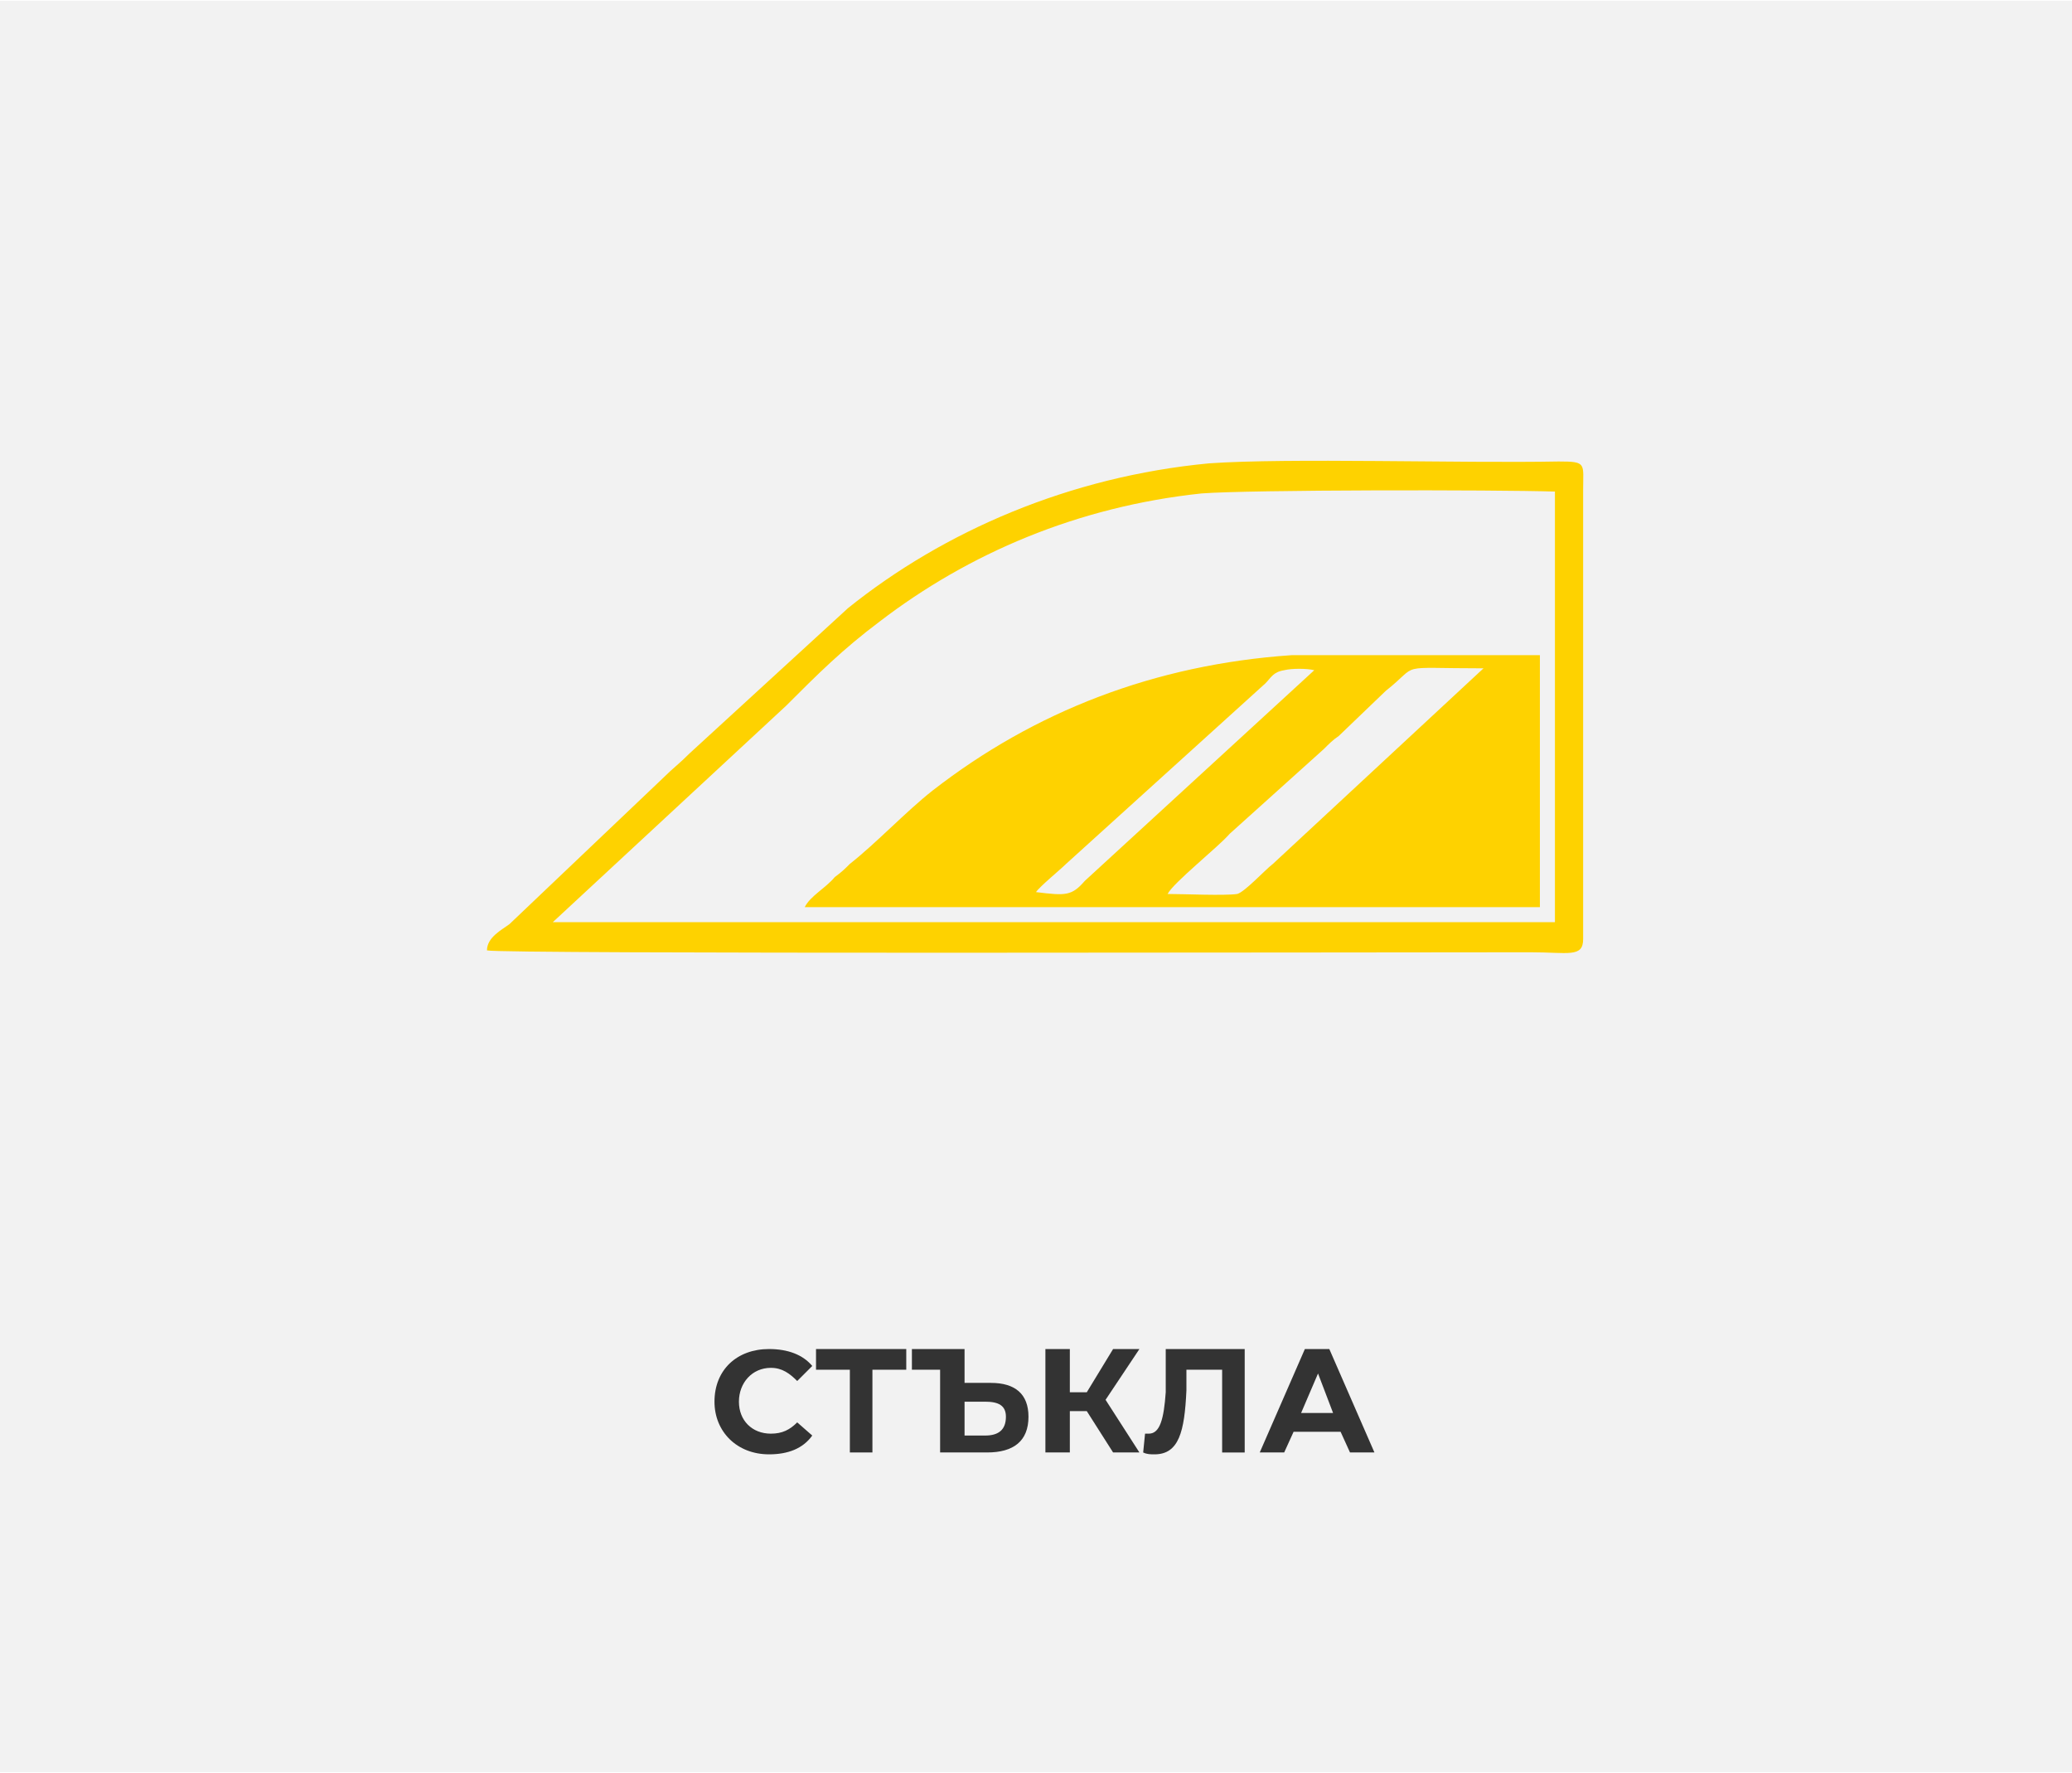 <?xml version="1.0" encoding="UTF-8"?>
<!DOCTYPE svg PUBLIC "-//W3C//DTD SVG 1.1//EN" "http://www.w3.org/Graphics/SVG/1.1/DTD/svg11.dtd">
<!-- Creator: CorelDRAW 2021 (64-Bit) -->
<svg xmlns="http://www.w3.org/2000/svg" xml:space="preserve" width="180px" height="154px" version="1.1" shape-rendering="geometricPrecision" text-rendering="geometricPrecision" image-rendering="optimizeQuality" fill-rule="evenodd" clip-rule="evenodd"
viewBox="0 0 11020 9420"
 xmlns:xlink="http://www.w3.org/1999/xlink"
 xmlns:xodm="http://www.corel.com/coreldraw/odm/2003">
 <defs>
   <clipPath id="id0">
    <path d="M0 0l11020 0 0 9420 -11020 0 0 -9420z"/>
   </clipPath>
     <mask id="id1">
       <linearGradient id="id2" gradientUnits="userSpaceOnUse" x1="10410" y1="21210" x2="10410" y2="16280">
        <stop offset="0" stop-opacity="1" stop-color="white"/>
        <stop offset="1" stop-opacity="0" stop-color="white"/>
       </linearGradient>
      <rect fill="url(#id2)" x="110" y="15390" width="11740" height="4930"/>
     </mask>
 </defs>
 <g id="Layer_x0020_1">
  <polygon fill="#F2F2F2" points="0,0 11020,0 11020,9420 0,9420 "/>
  <g clip-path="url(#id0)">
   <g id="_2188435007024">
    <polygon id="_1" fill="black" mask="url(#id1)" points="170,20260 11790,20260 11790,15450 170,15450 "/>
   </g>
  </g>
  <polygon fill="none" points="0,0 11020,0 11020,9420 0,9420 "/>
  <path fill="#333333" fill-rule="nonzero" d="M4090 7730c100,0 180,-30 230,-100l-80 -70c-40,40 -80,60 -140,60 -100,0 -170,-70 -170,-170 0,-100 70,-180 170,-180 60,0 100,30 140,70l80 -80c-50,-60 -130,-90 -230,-90 -170,0 -290,110 -290,280 0,160 120,280 290,280z"/>
  <polygon id="_1_0" fill="#333333" fill-rule="nonzero" points="4820,7170 4340,7170 4340,7280 4520,7280 4520,7720 4640,7720 4640,7280 4820,7280 "/>
  <path id="_2" fill="#333333" fill-rule="nonzero" d="M5270 7350l-140 0 0 -180 -280 0 0 110 150 0 0 440 250 0c140,0 220,-60 220,-190 0,-120 -70,-180 -200,-180zm-30 280l-110 0 0 -180 110 0c70,0 110,20 110,80 0,70 -40,100 -110,100z"/>
  <polygon id="_3" fill="#333333" fill-rule="nonzero" points="5920,7720 6060,7720 5880,7440 6060,7170 5920,7170 5780,7400 5690,7400 5690,7170 5560,7170 5560,7720 5690,7720 5690,7500 5780,7500 "/>
  <path id="_4" fill="#333333" fill-rule="nonzero" d="M6200 7170l0 230c-10,140 -30,220 -90,220 -10,0 -20,0 -20,0l-10 100c20,10 40,10 60,10 130,0 160,-120 170,-340l0 -110 190 0 0 440 120 0 0 -550 -420 0z"/>
  <path id="_5" fill="#333333" fill-rule="nonzero" d="M7180 7720l130 0 -240 -550 -130 0 -240 550 130 0 50 -110 250 0 50 110zm-260 -210l90 -210 80 210 -170 0z"/>
  <path fill="#FED200" d="M6210 4750c30,-60 270,-250 330,-320l500 -450c30,-30 50,-50 80,-70l250 -240c190,-150 40,-120 520,-120l-1120 1040c-40,30 -150,150 -190,160 -70,10 -280,0 -370,0zm-3620 300c70,20 4640,10 5550,10 200,0 280,30 280,-70l0 -2390c0,-140 20,-150 -130,-150 -520,10 -1440,-20 -1860,10 -740,70 -1410,360 -1920,770l-840 770c-60,60 -90,80 -140,130l-820 780c-40,30 -120,70 -120,140zm5600 -1570l0 1340 -3910 0c30,-60 110,-100 160,-160 40,-30 50,-40 80,-70 140,-110 300,-280 440,-390 540,-420 1180,-670 1910,-720l1320 0zm-2680 1260c20,-30 130,-120 160,-150l1060 -960c30,-30 40,-60 100,-70 40,-10 120,-10 160,0l-1220 1120c-70,80 -100,80 -260,60zm-2570 160l5330 0 0 -2290c-320,-10 -1620,-10 -1880,10 -660,70 -1240,320 -1710,680 -200,150 -330,280 -500,450l-1240 1150z"/>
 </g>
</svg>
